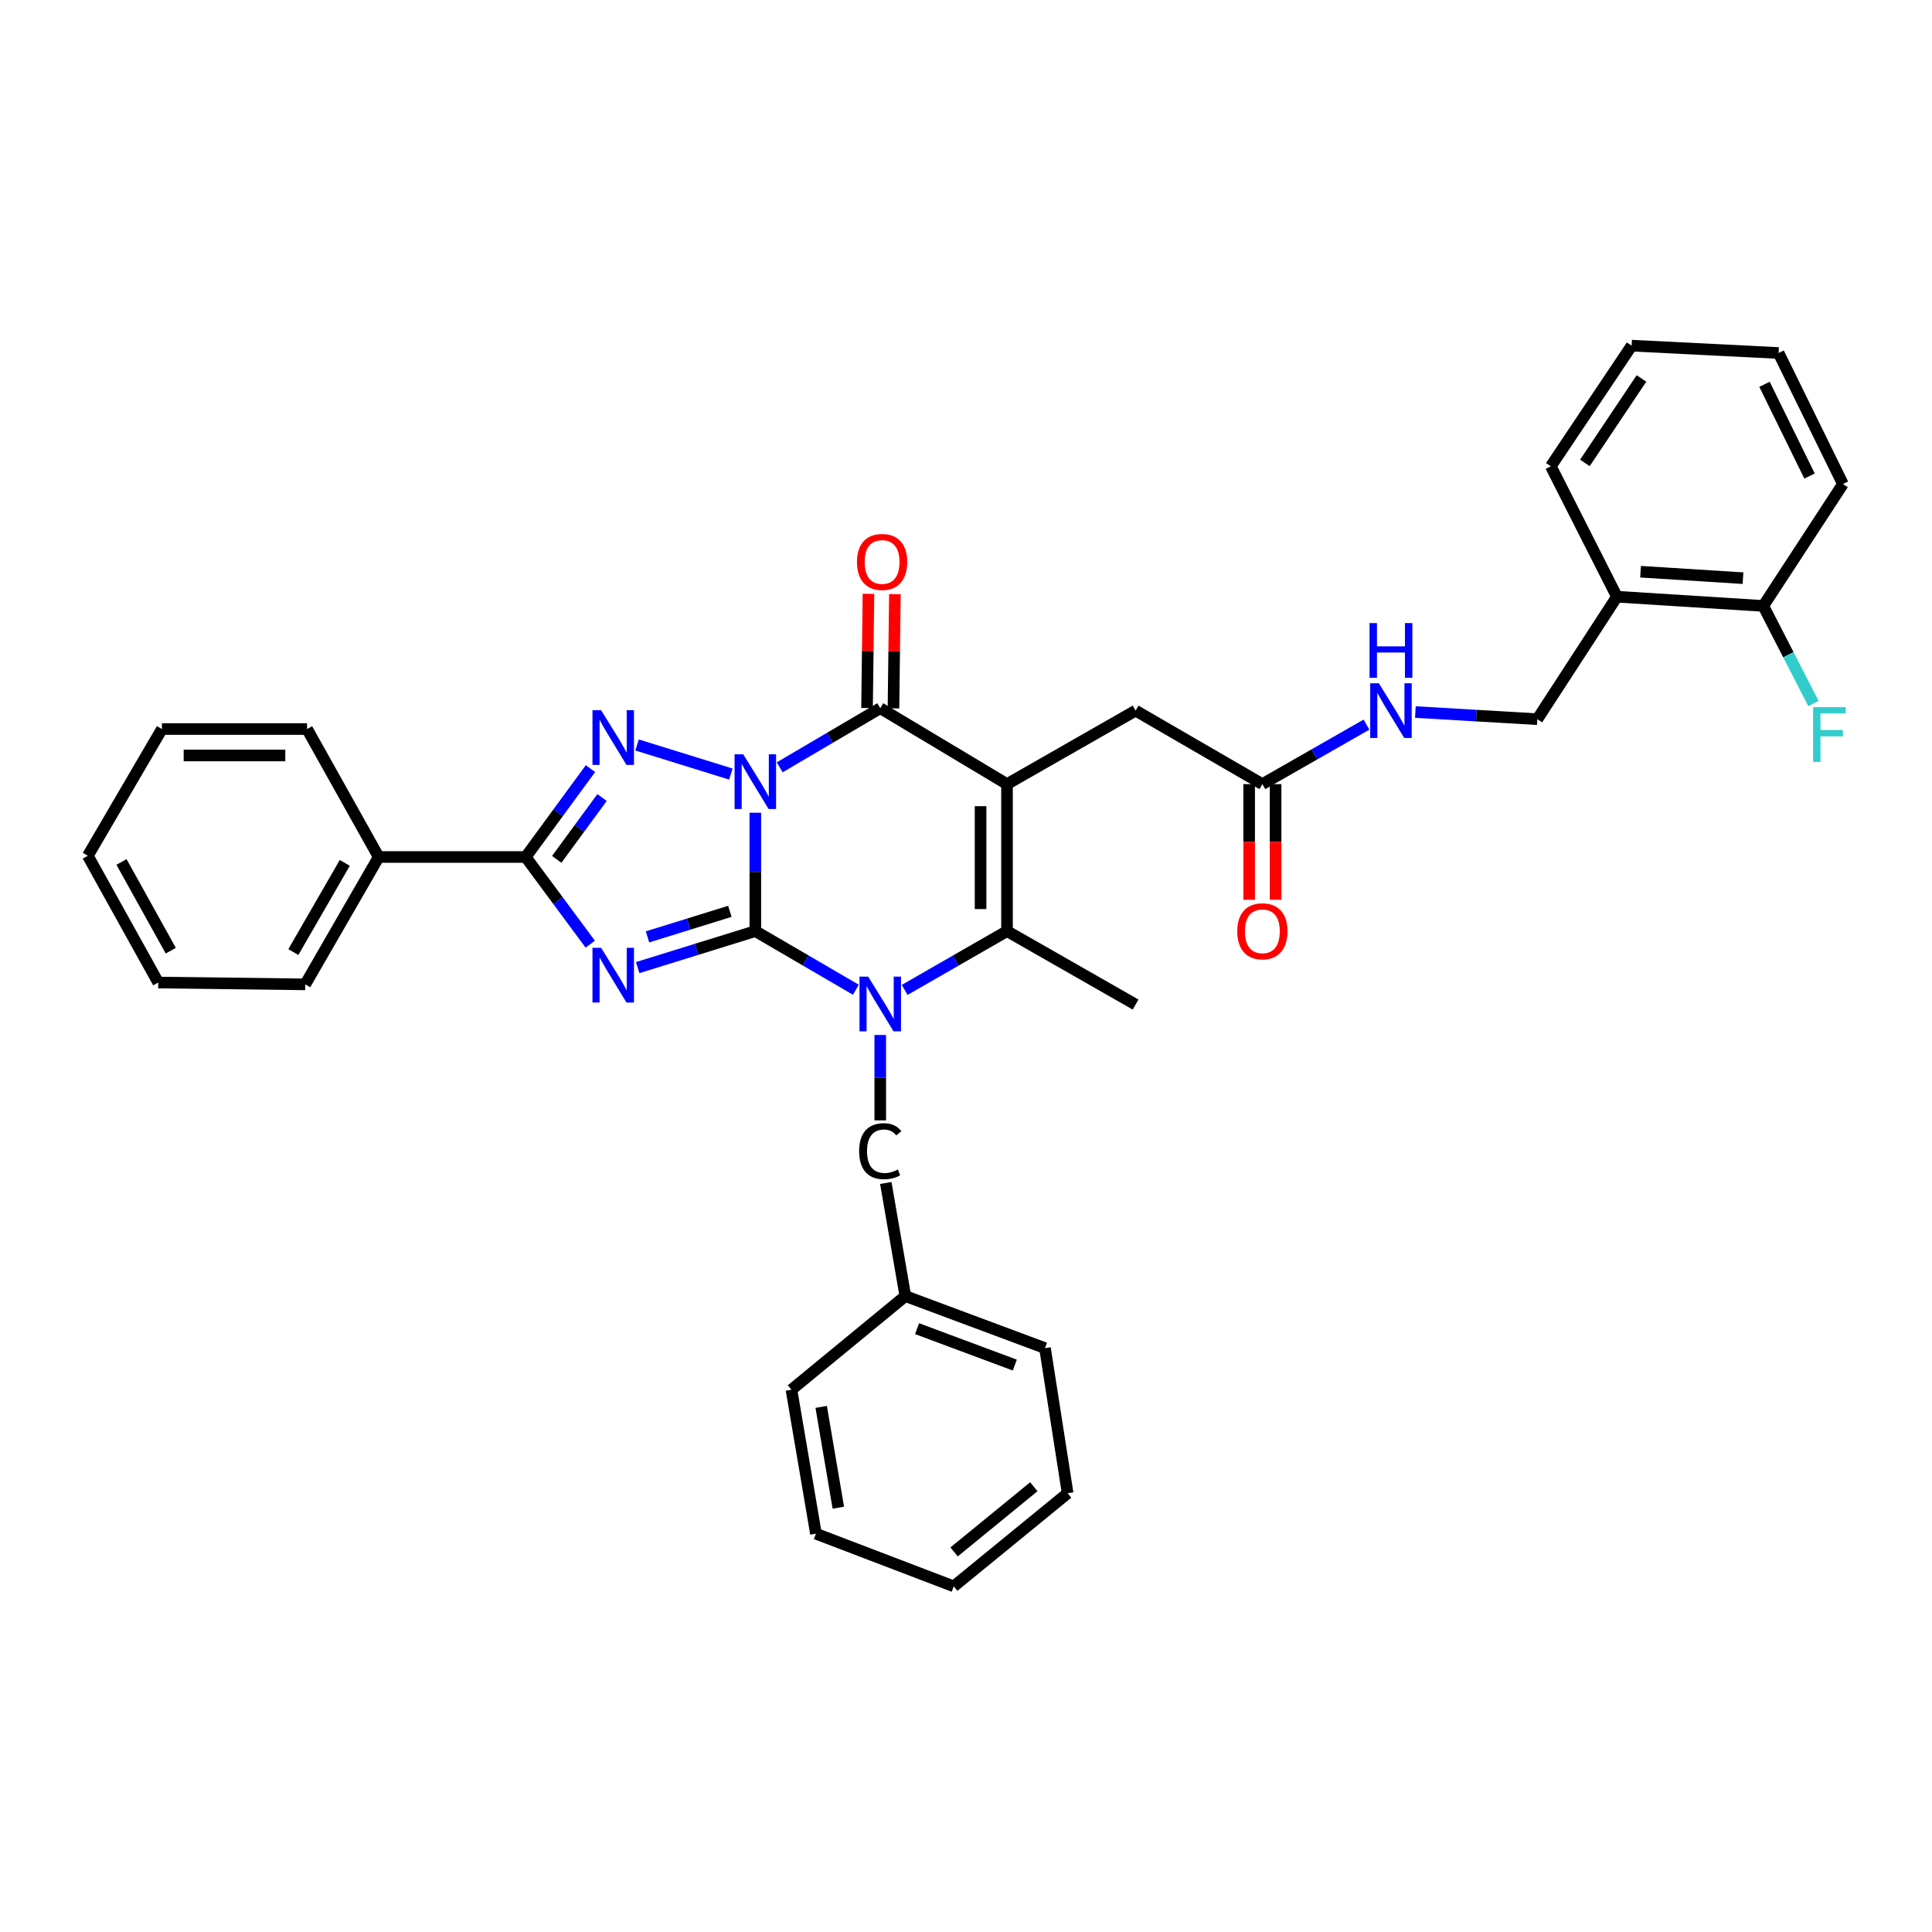 <?xml version='1.0' encoding='iso-8859-1'?>
<svg version='1.1' baseProfile='full'
              xmlns='http://www.w3.org/2000/svg'
                      xmlns:rdkit='http://www.rdkit.org/xml'
                      xmlns:xlink='http://www.w3.org/1999/xlink'
                  xml:space='preserve'
width='1000px' height='1000px' viewBox='0 0 1000 1000'>
<!-- END OF HEADER -->
<rect style='opacity:1.0;fill:#FFFFFF;stroke:none' width='1000' height='1000' x='0' y='0'> </rect>
<path class='bond-0' d='M 390.957,420.678 L 390.957,451.312' style='fill:none;fill-rule:evenodd;stroke:#0000FF;stroke-width:6px;stroke-linecap:butt;stroke-linejoin:miter;stroke-opacity:1' />
<path class='bond-0' d='M 390.957,451.312 L 390.957,481.946' style='fill:none;fill-rule:evenodd;stroke:#000000;stroke-width:6px;stroke-linecap:butt;stroke-linejoin:miter;stroke-opacity:1' />
<path class='bond-4' d='M 403.572,397.166 L 429.595,381.863' style='fill:none;fill-rule:evenodd;stroke:#0000FF;stroke-width:6px;stroke-linecap:butt;stroke-linejoin:miter;stroke-opacity:1' />
<path class='bond-4' d='M 429.595,381.863 L 455.617,366.561' style='fill:none;fill-rule:evenodd;stroke:#000000;stroke-width:6px;stroke-linecap:butt;stroke-linejoin:miter;stroke-opacity:1' />
<path class='bond-5' d='M 378.292,400.656 L 329.737,385.597' style='fill:none;fill-rule:evenodd;stroke:#0000FF;stroke-width:6px;stroke-linecap:butt;stroke-linejoin:miter;stroke-opacity:1' />
<path class='bond-1' d='M 390.957,481.946 L 360.513,491.388' style='fill:none;fill-rule:evenodd;stroke:#000000;stroke-width:6px;stroke-linecap:butt;stroke-linejoin:miter;stroke-opacity:1' />
<path class='bond-1' d='M 360.513,491.388 L 330.069,500.831' style='fill:none;fill-rule:evenodd;stroke:#0000FF;stroke-width:6px;stroke-linecap:butt;stroke-linejoin:miter;stroke-opacity:1' />
<path class='bond-1' d='M 377.771,471.71 L 356.46,478.319' style='fill:none;fill-rule:evenodd;stroke:#000000;stroke-width:6px;stroke-linecap:butt;stroke-linejoin:miter;stroke-opacity:1' />
<path class='bond-1' d='M 356.46,478.319 L 335.149,484.929' style='fill:none;fill-rule:evenodd;stroke:#0000FF;stroke-width:6px;stroke-linecap:butt;stroke-linejoin:miter;stroke-opacity:1' />
<path class='bond-3' d='M 390.957,481.946 L 416.981,497.118' style='fill:none;fill-rule:evenodd;stroke:#000000;stroke-width:6px;stroke-linecap:butt;stroke-linejoin:miter;stroke-opacity:1' />
<path class='bond-3' d='M 416.981,497.118 L 443.006,512.29' style='fill:none;fill-rule:evenodd;stroke:#0000FF;stroke-width:6px;stroke-linecap:butt;stroke-linejoin:miter;stroke-opacity:1' />
<path class='bond-35' d='M 305.508,488.695 L 288.803,466.138' style='fill:none;fill-rule:evenodd;stroke:#0000FF;stroke-width:6px;stroke-linecap:butt;stroke-linejoin:miter;stroke-opacity:1' />
<path class='bond-35' d='M 288.803,466.138 L 272.098,443.581' style='fill:none;fill-rule:evenodd;stroke:#000000;stroke-width:6px;stroke-linecap:butt;stroke-linejoin:miter;stroke-opacity:1' />
<path class='bond-2' d='M 521.227,405.861 L 455.617,366.561' style='fill:none;fill-rule:evenodd;stroke:#000000;stroke-width:6px;stroke-linecap:butt;stroke-linejoin:miter;stroke-opacity:1' />
<path class='bond-6' d='M 521.227,405.861 L 521.227,481.946' style='fill:none;fill-rule:evenodd;stroke:#000000;stroke-width:6px;stroke-linecap:butt;stroke-linejoin:miter;stroke-opacity:1' />
<path class='bond-6' d='M 507.544,417.274 L 507.544,470.533' style='fill:none;fill-rule:evenodd;stroke:#000000;stroke-width:6px;stroke-linecap:butt;stroke-linejoin:miter;stroke-opacity:1' />
<path class='bond-8' d='M 521.227,405.861 L 587.779,367.822' style='fill:none;fill-rule:evenodd;stroke:#000000;stroke-width:6px;stroke-linecap:butt;stroke-linejoin:miter;stroke-opacity:1' />
<path class='bond-9' d='M 455.617,535.705 L 455.617,557.806' style='fill:none;fill-rule:evenodd;stroke:#0000FF;stroke-width:6px;stroke-linecap:butt;stroke-linejoin:miter;stroke-opacity:1' />
<path class='bond-9' d='M 455.617,557.806 L 455.617,579.907' style='fill:none;fill-rule:evenodd;stroke:#000000;stroke-width:6px;stroke-linecap:butt;stroke-linejoin:miter;stroke-opacity:1' />
<path class='bond-36' d='M 468.249,512.385 L 494.738,497.166' style='fill:none;fill-rule:evenodd;stroke:#0000FF;stroke-width:6px;stroke-linecap:butt;stroke-linejoin:miter;stroke-opacity:1' />
<path class='bond-36' d='M 494.738,497.166 L 521.227,481.946' style='fill:none;fill-rule:evenodd;stroke:#000000;stroke-width:6px;stroke-linecap:butt;stroke-linejoin:miter;stroke-opacity:1' />
<path class='bond-11' d='M 462.458,366.646 L 462.828,337.087' style='fill:none;fill-rule:evenodd;stroke:#000000;stroke-width:6px;stroke-linecap:butt;stroke-linejoin:miter;stroke-opacity:1' />
<path class='bond-11' d='M 462.828,337.087 L 463.199,307.528' style='fill:none;fill-rule:evenodd;stroke:#FF0000;stroke-width:6px;stroke-linecap:butt;stroke-linejoin:miter;stroke-opacity:1' />
<path class='bond-11' d='M 448.776,366.475 L 449.147,336.915' style='fill:none;fill-rule:evenodd;stroke:#000000;stroke-width:6px;stroke-linecap:butt;stroke-linejoin:miter;stroke-opacity:1' />
<path class='bond-11' d='M 449.147,336.915 L 449.517,307.356' style='fill:none;fill-rule:evenodd;stroke:#FF0000;stroke-width:6px;stroke-linecap:butt;stroke-linejoin:miter;stroke-opacity:1' />
<path class='bond-7' d='M 305.62,397.847 L 288.859,420.714' style='fill:none;fill-rule:evenodd;stroke:#0000FF;stroke-width:6px;stroke-linecap:butt;stroke-linejoin:miter;stroke-opacity:1' />
<path class='bond-7' d='M 288.859,420.714 L 272.098,443.581' style='fill:none;fill-rule:evenodd;stroke:#000000;stroke-width:6px;stroke-linecap:butt;stroke-linejoin:miter;stroke-opacity:1' />
<path class='bond-7' d='M 311.627,412.797 L 299.895,428.803' style='fill:none;fill-rule:evenodd;stroke:#0000FF;stroke-width:6px;stroke-linecap:butt;stroke-linejoin:miter;stroke-opacity:1' />
<path class='bond-7' d='M 299.895,428.803 L 288.162,444.81' style='fill:none;fill-rule:evenodd;stroke:#000000;stroke-width:6px;stroke-linecap:butt;stroke-linejoin:miter;stroke-opacity:1' />
<path class='bond-18' d='M 521.227,481.946 L 587.779,519.954' style='fill:none;fill-rule:evenodd;stroke:#000000;stroke-width:6px;stroke-linecap:butt;stroke-linejoin:miter;stroke-opacity:1' />
<path class='bond-13' d='M 272.098,443.581 L 196.013,443.581' style='fill:none;fill-rule:evenodd;stroke:#000000;stroke-width:6px;stroke-linecap:butt;stroke-linejoin:miter;stroke-opacity:1' />
<path class='bond-10' d='M 587.779,367.822 L 653.404,405.861' style='fill:none;fill-rule:evenodd;stroke:#000000;stroke-width:6px;stroke-linecap:butt;stroke-linejoin:miter;stroke-opacity:1' />
<path class='bond-20' d='M 458.485,612.313 L 468.608,670.847' style='fill:none;fill-rule:evenodd;stroke:#000000;stroke-width:6px;stroke-linecap:butt;stroke-linejoin:miter;stroke-opacity:1' />
<path class='bond-14' d='M 653.404,405.861 L 680.352,390.459' style='fill:none;fill-rule:evenodd;stroke:#000000;stroke-width:6px;stroke-linecap:butt;stroke-linejoin:miter;stroke-opacity:1' />
<path class='bond-14' d='M 680.352,390.459 L 707.3,375.056' style='fill:none;fill-rule:evenodd;stroke:#0000FF;stroke-width:6px;stroke-linecap:butt;stroke-linejoin:miter;stroke-opacity:1' />
<path class='bond-17' d='M 646.563,405.861 L 646.563,435.793' style='fill:none;fill-rule:evenodd;stroke:#000000;stroke-width:6px;stroke-linecap:butt;stroke-linejoin:miter;stroke-opacity:1' />
<path class='bond-17' d='M 646.563,435.793 L 646.563,465.724' style='fill:none;fill-rule:evenodd;stroke:#FF0000;stroke-width:6px;stroke-linecap:butt;stroke-linejoin:miter;stroke-opacity:1' />
<path class='bond-17' d='M 660.246,405.861 L 660.246,435.793' style='fill:none;fill-rule:evenodd;stroke:#000000;stroke-width:6px;stroke-linecap:butt;stroke-linejoin:miter;stroke-opacity:1' />
<path class='bond-17' d='M 660.246,435.793 L 660.246,465.724' style='fill:none;fill-rule:evenodd;stroke:#FF0000;stroke-width:6px;stroke-linecap:butt;stroke-linejoin:miter;stroke-opacity:1' />
<path class='bond-12' d='M 836.923,308.856 L 795.715,372.247' style='fill:none;fill-rule:evenodd;stroke:#000000;stroke-width:6px;stroke-linecap:butt;stroke-linejoin:miter;stroke-opacity:1' />
<path class='bond-16' d='M 836.923,308.856 L 912.674,313.63' style='fill:none;fill-rule:evenodd;stroke:#000000;stroke-width:6px;stroke-linecap:butt;stroke-linejoin:miter;stroke-opacity:1' />
<path class='bond-16' d='M 849.146,295.917 L 902.172,299.258' style='fill:none;fill-rule:evenodd;stroke:#000000;stroke-width:6px;stroke-linecap:butt;stroke-linejoin:miter;stroke-opacity:1' />
<path class='bond-21' d='M 836.923,308.856 L 802.701,241.346' style='fill:none;fill-rule:evenodd;stroke:#000000;stroke-width:6px;stroke-linecap:butt;stroke-linejoin:miter;stroke-opacity:1' />
<path class='bond-22' d='M 196.013,443.581 L 157.989,509.51' style='fill:none;fill-rule:evenodd;stroke:#000000;stroke-width:6px;stroke-linecap:butt;stroke-linejoin:miter;stroke-opacity:1' />
<path class='bond-22' d='M 178.456,446.634 L 151.84,492.784' style='fill:none;fill-rule:evenodd;stroke:#000000;stroke-width:6px;stroke-linecap:butt;stroke-linejoin:miter;stroke-opacity:1' />
<path class='bond-23' d='M 196.013,443.581 L 158.94,377.347' style='fill:none;fill-rule:evenodd;stroke:#000000;stroke-width:6px;stroke-linecap:butt;stroke-linejoin:miter;stroke-opacity:1' />
<path class='bond-15' d='M 732.594,368.56 L 764.154,370.404' style='fill:none;fill-rule:evenodd;stroke:#0000FF;stroke-width:6px;stroke-linecap:butt;stroke-linejoin:miter;stroke-opacity:1' />
<path class='bond-15' d='M 764.154,370.404 L 795.715,372.247' style='fill:none;fill-rule:evenodd;stroke:#000000;stroke-width:6px;stroke-linecap:butt;stroke-linejoin:miter;stroke-opacity:1' />
<path class='bond-19' d='M 912.674,313.63 L 925.663,338.891' style='fill:none;fill-rule:evenodd;stroke:#000000;stroke-width:6px;stroke-linecap:butt;stroke-linejoin:miter;stroke-opacity:1' />
<path class='bond-19' d='M 925.663,338.891 L 938.653,364.152' style='fill:none;fill-rule:evenodd;stroke:#33CCCC;stroke-width:6px;stroke-linecap:butt;stroke-linejoin:miter;stroke-opacity:1' />
<path class='bond-24' d='M 912.674,313.63 L 953.897,250.544' style='fill:none;fill-rule:evenodd;stroke:#000000;stroke-width:6px;stroke-linecap:butt;stroke-linejoin:miter;stroke-opacity:1' />
<path class='bond-25' d='M 468.608,670.847 L 540.885,697.787' style='fill:none;fill-rule:evenodd;stroke:#000000;stroke-width:6px;stroke-linecap:butt;stroke-linejoin:miter;stroke-opacity:1' />
<path class='bond-25' d='M 474.671,687.709 L 525.264,706.568' style='fill:none;fill-rule:evenodd;stroke:#000000;stroke-width:6px;stroke-linecap:butt;stroke-linejoin:miter;stroke-opacity:1' />
<path class='bond-26' d='M 468.608,670.847 L 409.657,719.33' style='fill:none;fill-rule:evenodd;stroke:#000000;stroke-width:6px;stroke-linecap:butt;stroke-linejoin:miter;stroke-opacity:1' />
<path class='bond-27' d='M 802.701,241.346 L 844.54,178.906' style='fill:none;fill-rule:evenodd;stroke:#000000;stroke-width:6px;stroke-linecap:butt;stroke-linejoin:miter;stroke-opacity:1' />
<path class='bond-27' d='M 820.344,239.597 L 849.631,195.889' style='fill:none;fill-rule:evenodd;stroke:#000000;stroke-width:6px;stroke-linecap:butt;stroke-linejoin:miter;stroke-opacity:1' />
<path class='bond-28' d='M 157.989,509.51 L 81.904,508.559' style='fill:none;fill-rule:evenodd;stroke:#000000;stroke-width:6px;stroke-linecap:butt;stroke-linejoin:miter;stroke-opacity:1' />
<path class='bond-29' d='M 158.94,377.347 L 83.805,377.347' style='fill:none;fill-rule:evenodd;stroke:#000000;stroke-width:6px;stroke-linecap:butt;stroke-linejoin:miter;stroke-opacity:1' />
<path class='bond-29' d='M 147.669,391.03 L 95.075,391.03' style='fill:none;fill-rule:evenodd;stroke:#000000;stroke-width:6px;stroke-linecap:butt;stroke-linejoin:miter;stroke-opacity:1' />
<path class='bond-39' d='M 953.897,250.544 L 920.595,182.715' style='fill:none;fill-rule:evenodd;stroke:#000000;stroke-width:6px;stroke-linecap:butt;stroke-linejoin:miter;stroke-opacity:1' />
<path class='bond-39' d='M 936.62,246.4 L 913.308,198.92' style='fill:none;fill-rule:evenodd;stroke:#000000;stroke-width:6px;stroke-linecap:butt;stroke-linejoin:miter;stroke-opacity:1' />
<path class='bond-31' d='M 540.885,697.787 L 552.606,772.899' style='fill:none;fill-rule:evenodd;stroke:#000000;stroke-width:6px;stroke-linecap:butt;stroke-linejoin:miter;stroke-opacity:1' />
<path class='bond-32' d='M 409.657,719.33 L 422.329,793.842' style='fill:none;fill-rule:evenodd;stroke:#000000;stroke-width:6px;stroke-linecap:butt;stroke-linejoin:miter;stroke-opacity:1' />
<path class='bond-32' d='M 425.047,728.213 L 433.918,780.371' style='fill:none;fill-rule:evenodd;stroke:#000000;stroke-width:6px;stroke-linecap:butt;stroke-linejoin:miter;stroke-opacity:1' />
<path class='bond-30' d='M 844.54,178.906 L 920.595,182.715' style='fill:none;fill-rule:evenodd;stroke:#000000;stroke-width:6px;stroke-linecap:butt;stroke-linejoin:miter;stroke-opacity:1' />
<path class='bond-37' d='M 81.904,508.559 L 45.455,442.95' style='fill:none;fill-rule:evenodd;stroke:#000000;stroke-width:6px;stroke-linecap:butt;stroke-linejoin:miter;stroke-opacity:1' />
<path class='bond-37' d='M 88.398,492.073 L 62.883,446.146' style='fill:none;fill-rule:evenodd;stroke:#000000;stroke-width:6px;stroke-linecap:butt;stroke-linejoin:miter;stroke-opacity:1' />
<path class='bond-33' d='M 83.805,377.347 L 45.455,442.95' style='fill:none;fill-rule:evenodd;stroke:#000000;stroke-width:6px;stroke-linecap:butt;stroke-linejoin:miter;stroke-opacity:1' />
<path class='bond-38' d='M 552.606,772.899 L 493.656,821.094' style='fill:none;fill-rule:evenodd;stroke:#000000;stroke-width:6px;stroke-linecap:butt;stroke-linejoin:miter;stroke-opacity:1' />
<path class='bond-38' d='M 535.103,769.535 L 493.838,803.271' style='fill:none;fill-rule:evenodd;stroke:#000000;stroke-width:6px;stroke-linecap:butt;stroke-linejoin:miter;stroke-opacity:1' />
<path class='bond-34' d='M 422.329,793.842 L 493.656,821.094' style='fill:none;fill-rule:evenodd;stroke:#000000;stroke-width:6px;stroke-linecap:butt;stroke-linejoin:miter;stroke-opacity:1' />
<path  class='atom-0' d='M 384.697 390.424
L 393.977 405.424
Q 394.897 406.904, 396.377 409.584
Q 397.857 412.264, 397.937 412.424
L 397.937 390.424
L 401.697 390.424
L 401.697 418.744
L 397.817 418.744
L 387.857 402.344
Q 386.697 400.424, 385.457 398.224
Q 384.257 396.024, 383.897 395.344
L 383.897 418.744
L 380.217 418.744
L 380.217 390.424
L 384.697 390.424
' fill='#0000FF'/>
<path  class='atom-2' d='M 311.144 490.599
L 320.424 505.599
Q 321.344 507.079, 322.824 509.759
Q 324.304 512.439, 324.384 512.599
L 324.384 490.599
L 328.144 490.599
L 328.144 518.919
L 324.264 518.919
L 314.304 502.519
Q 313.144 500.599, 311.904 498.399
Q 310.704 496.199, 310.344 495.519
L 310.344 518.919
L 306.664 518.919
L 306.664 490.599
L 311.144 490.599
' fill='#0000FF'/>
<path  class='atom-4' d='M 449.357 505.483
L 458.637 520.483
Q 459.557 521.963, 461.037 524.643
Q 462.517 527.323, 462.597 527.483
L 462.597 505.483
L 466.357 505.483
L 466.357 533.803
L 462.477 533.803
L 452.517 517.403
Q 451.357 515.483, 450.117 513.283
Q 448.917 511.083, 448.557 510.403
L 448.557 533.803
L 444.877 533.803
L 444.877 505.483
L 449.357 505.483
' fill='#0000FF'/>
<path  class='atom-6' d='M 311.144 367.612
L 320.424 382.612
Q 321.344 384.092, 322.824 386.772
Q 324.304 389.452, 324.384 389.612
L 324.384 367.612
L 328.144 367.612
L 328.144 395.932
L 324.264 395.932
L 314.304 379.532
Q 313.144 377.612, 311.904 375.412
Q 310.704 373.212, 310.344 372.532
L 310.344 395.932
L 306.664 395.932
L 306.664 367.612
L 311.144 367.612
' fill='#0000FF'/>
<path  class='atom-10' d='M 444.697 595.848
Q 444.697 588.808, 447.977 585.128
Q 451.297 581.408, 457.577 581.408
Q 463.417 581.408, 466.537 585.528
L 463.897 587.688
Q 461.617 584.688, 457.577 584.688
Q 453.297 584.688, 451.017 587.568
Q 448.777 590.408, 448.777 595.848
Q 448.777 601.448, 451.097 604.328
Q 453.457 607.208, 458.017 607.208
Q 461.137 607.208, 464.777 605.328
L 465.897 608.328
Q 464.417 609.288, 462.177 609.848
Q 459.937 610.408, 457.457 610.408
Q 451.297 610.408, 447.977 606.648
Q 444.697 602.888, 444.697 595.848
' fill='#000000'/>
<path  class='atom-12' d='M 443.567 290.867
Q 443.567 284.067, 446.927 280.267
Q 450.287 276.467, 456.567 276.467
Q 462.847 276.467, 466.207 280.267
Q 469.567 284.067, 469.567 290.867
Q 469.567 297.747, 466.167 301.667
Q 462.767 305.547, 456.567 305.547
Q 450.327 305.547, 446.927 301.667
Q 443.567 297.787, 443.567 290.867
M 456.567 302.347
Q 460.887 302.347, 463.207 299.467
Q 465.567 296.547, 465.567 290.867
Q 465.567 285.307, 463.207 282.507
Q 460.887 279.667, 456.567 279.667
Q 452.247 279.667, 449.887 282.467
Q 447.567 285.267, 447.567 290.867
Q 447.567 296.587, 449.887 299.467
Q 452.247 302.347, 456.567 302.347
' fill='#FF0000'/>
<path  class='atom-15' d='M 713.697 353.662
L 722.977 368.662
Q 723.897 370.142, 725.377 372.822
Q 726.857 375.502, 726.937 375.662
L 726.937 353.662
L 730.697 353.662
L 730.697 381.982
L 726.817 381.982
L 716.857 365.582
Q 715.697 363.662, 714.457 361.462
Q 713.257 359.262, 712.897 358.582
L 712.897 381.982
L 709.217 381.982
L 709.217 353.662
L 713.697 353.662
' fill='#0000FF'/>
<path  class='atom-15' d='M 708.877 322.51
L 712.717 322.51
L 712.717 334.55
L 727.197 334.55
L 727.197 322.51
L 731.037 322.51
L 731.037 350.83
L 727.197 350.83
L 727.197 337.75
L 712.717 337.75
L 712.717 350.83
L 708.877 350.83
L 708.877 322.51
' fill='#0000FF'/>
<path  class='atom-18' d='M 640.404 482.026
Q 640.404 475.226, 643.764 471.426
Q 647.124 467.626, 653.404 467.626
Q 659.684 467.626, 663.044 471.426
Q 666.404 475.226, 666.404 482.026
Q 666.404 488.906, 663.004 492.826
Q 659.604 496.706, 653.404 496.706
Q 647.164 496.706, 643.764 492.826
Q 640.404 488.946, 640.404 482.026
M 653.404 493.506
Q 657.724 493.506, 660.044 490.626
Q 662.404 487.706, 662.404 482.026
Q 662.404 476.466, 660.044 473.666
Q 657.724 470.826, 653.404 470.826
Q 649.084 470.826, 646.724 473.626
Q 644.404 476.426, 644.404 482.026
Q 644.404 487.746, 646.724 490.626
Q 649.084 493.506, 653.404 493.506
' fill='#FF0000'/>
<path  class='atom-20' d='M 938.476 366.023
L 955.316 366.023
L 955.316 369.263
L 942.276 369.263
L 942.276 377.863
L 953.876 377.863
L 953.876 381.143
L 942.276 381.143
L 942.276 394.343
L 938.476 394.343
L 938.476 366.023
' fill='#33CCCC'/>
</svg>
